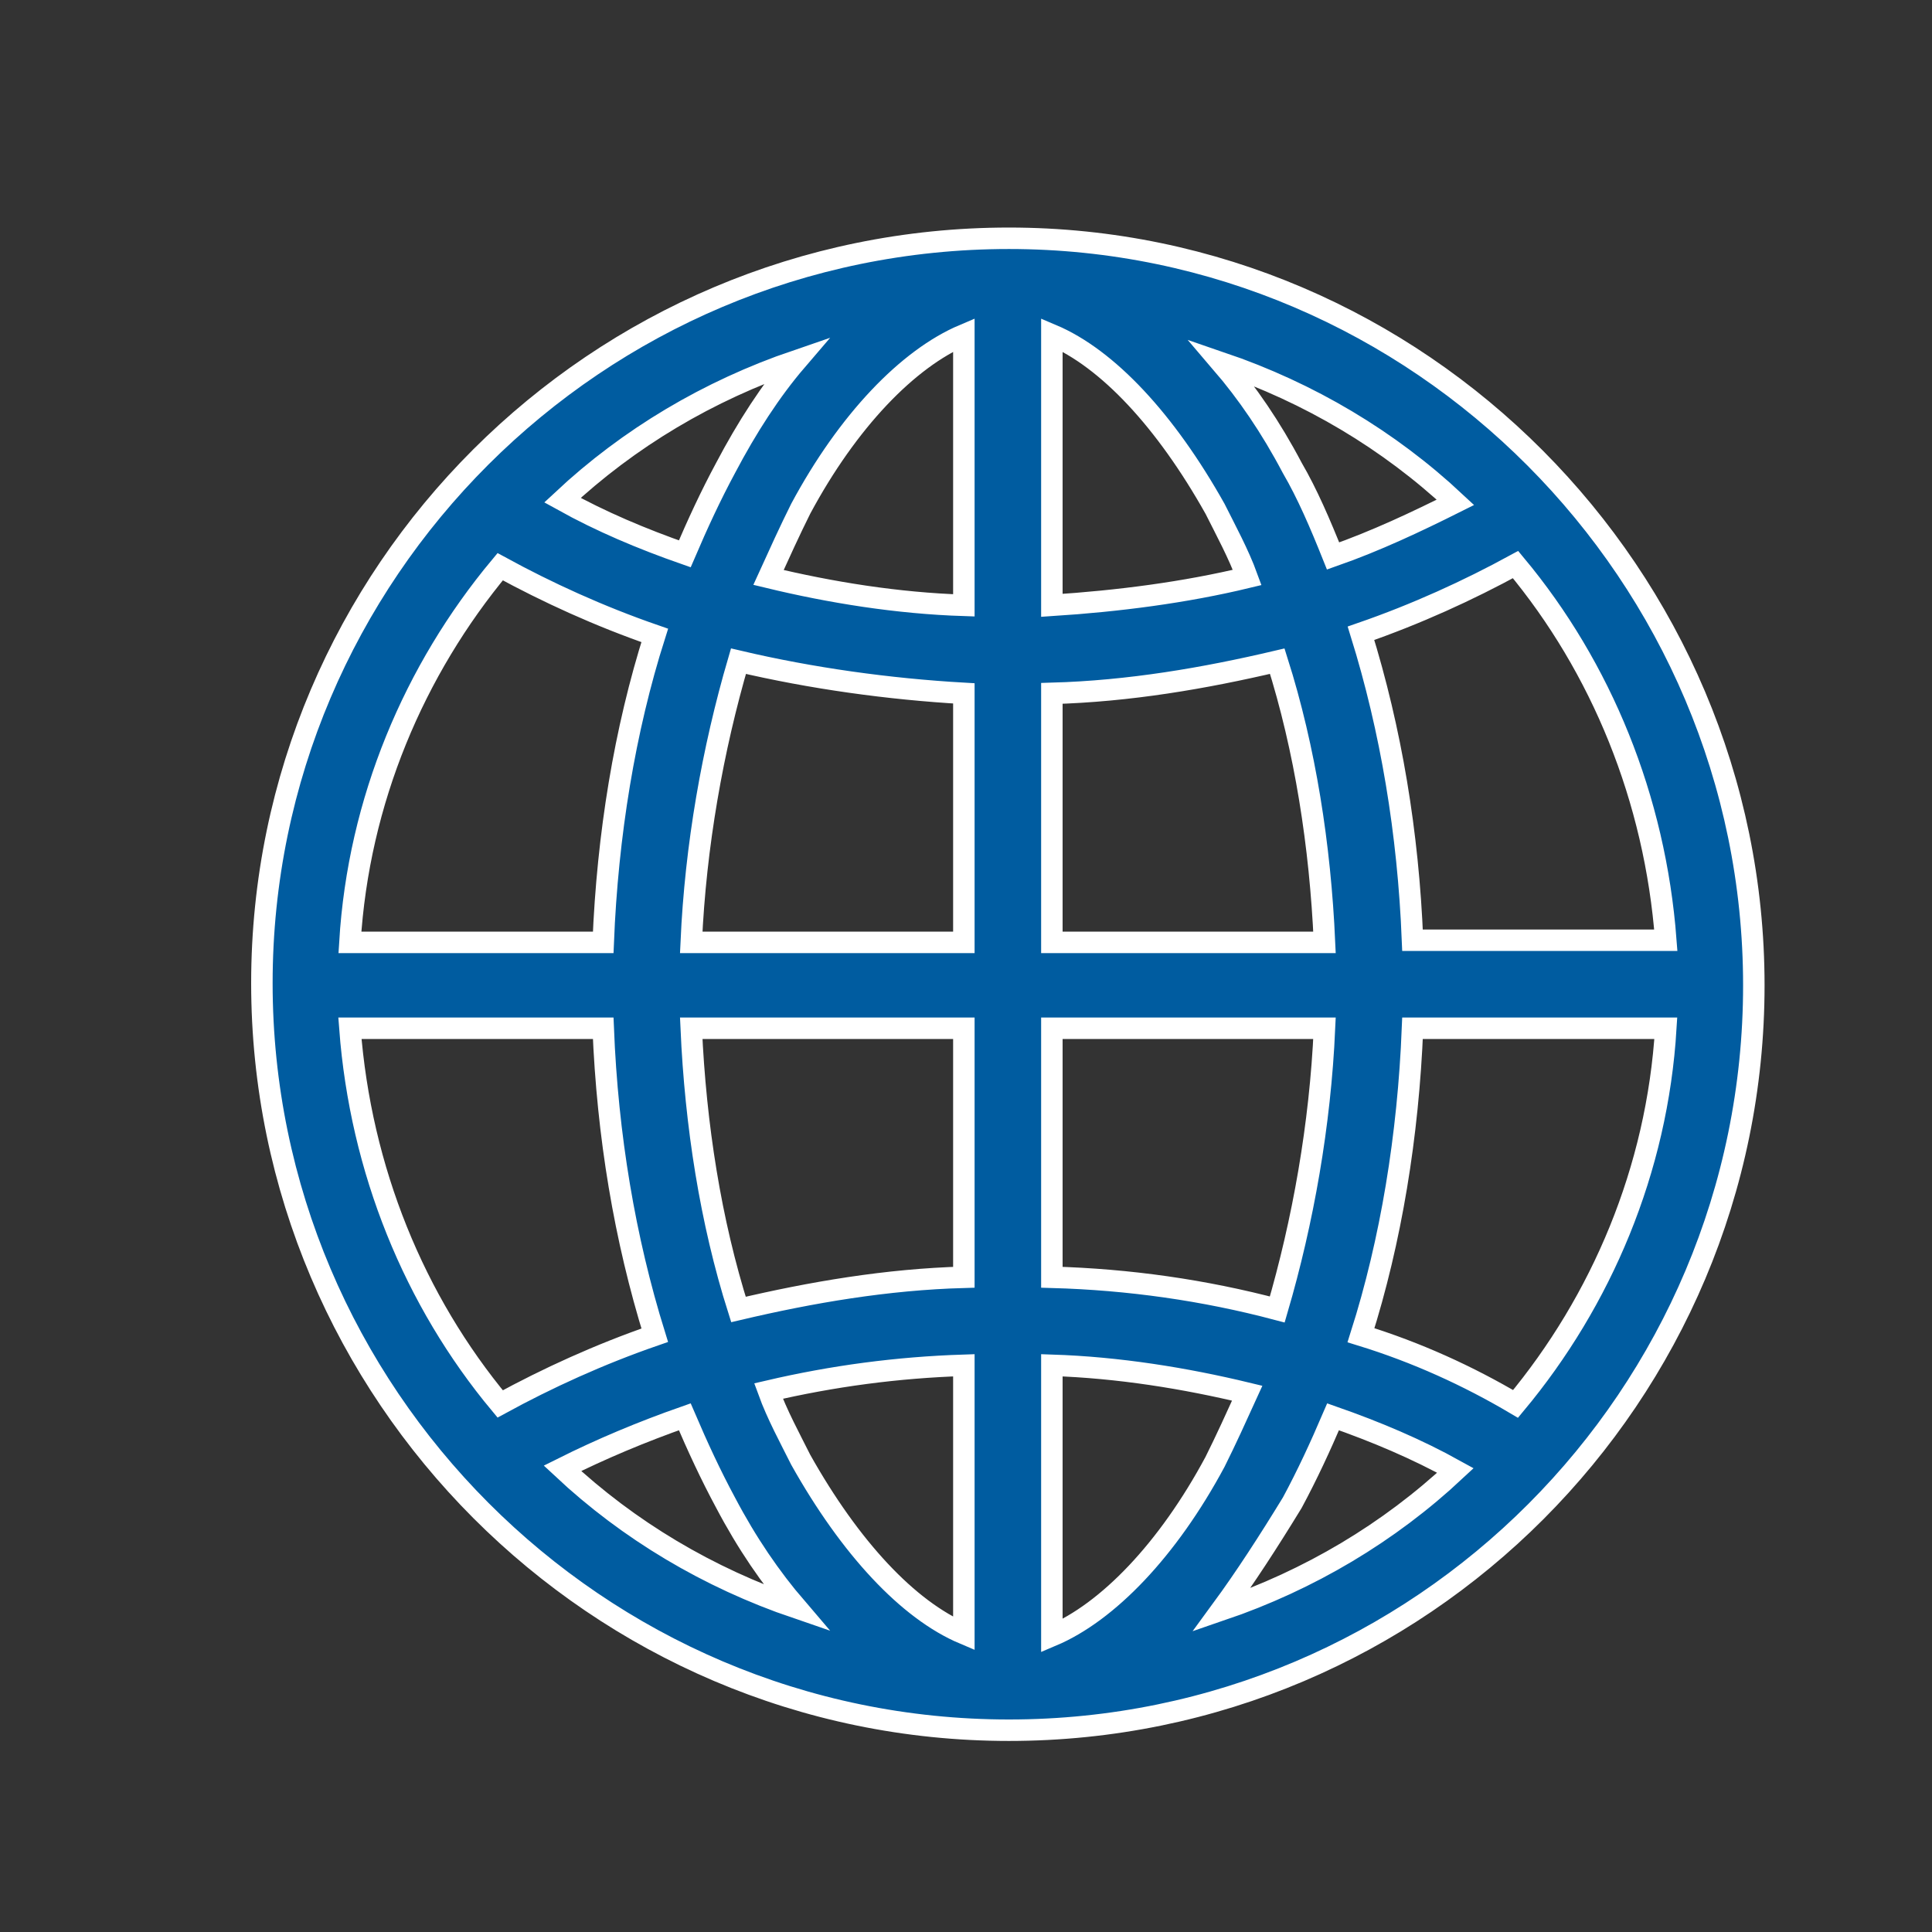 <?xml version="1.0" encoding="utf-8"?>
<!-- Generator: Adobe Illustrator 26.0.2, SVG Export Plug-In . SVG Version: 6.00 Build 0)  -->
<svg version="1.1" id="Vrstva_1" xmlns="http://www.w3.org/2000/svg" xmlns:xlink="http://www.w3.org/1999/xlink" x="0px" y="0px"
	 viewBox="0 0 90 90" style="enable-background:new 0 0 90 90;" xml:space="preserve">
<rect x="0" y="0" width="90" height="90" fill="#333333" stroke="none"/>
<style type="text/css">
	.st0{fill:#005CA0;stroke:#FFFFFF;stroke-miterlimit:10;}
	.st1{fill:#005CA0;}
	.st2{fill:#005CA0;stroke:#FFFFFF;stroke-width:0.3;stroke-miterlimit:10;}
</style>
<path class="st0" d="M47,11.1c-19.2,0-34.8,15.6-34.8,34.7S27.8,80.6,47,80.6S81.7,65,81.7,45.9S66.1,11.1,47,11.1z M44.9,28.2
	c-3.1-0.1-6.2-0.6-9.1-1.3c0.5-1.1,1-2.2,1.5-3.2c2.2-4.1,5-7,7.6-8.1V28.2z M44.9,32.3v11.6H32.2c0.2-4.5,1-9,2.2-13.1
	C37.8,31.6,41.4,32.1,44.9,32.3z M44.9,47.9v11.6c-3.6,0.1-7.1,0.7-10.5,1.5c-1.3-4.1-2-8.6-2.2-13.1H44.9z M44.9,63.6v12.5
	c-2.6-1.1-5.3-4-7.6-8.1c-0.5-1-1.1-2.1-1.5-3.2C38.8,64.1,41.8,63.7,44.9,63.6z M49,63.6c3.1,0.1,6.2,0.6,9.1,1.3
	c-0.5,1.1-1,2.2-1.5,3.2c-2.2,4.1-5,7-7.6,8.1V63.6z M49,59.5V47.9h12.7c-0.2,4.5-1,9-2.2,13.1C56.1,60.1,52.6,59.6,49,59.5z
	 M49,43.8V32.3c3.6-0.1,7.1-0.7,10.5-1.5c1.3,4.1,2,8.6,2.2,13.1H49z M49,28.2V15.6c2.6,1.1,5.3,4,7.6,8.1c0.5,1,1.1,2.1,1.5,3.2
	C55.2,27.6,52.1,28,49,28.2z M60.2,21.8c-1-1.9-2.1-3.5-3.3-4.9c4.1,1.4,7.8,3.6,10.9,6.5c-1.8,0.9-3.7,1.8-5.7,2.5
	C61.5,24.4,60.9,23,60.2,21.8z M33.8,21.8c-0.7,1.3-1.3,2.6-1.9,4c-2-0.7-3.9-1.5-5.7-2.5c3.1-2.9,6.8-5.1,10.9-6.5
	C35.9,18.2,34.8,19.9,33.8,21.8z M30.5,29.6c-1.4,4.4-2.2,9.3-2.4,14.3H16.3c0.4-6.6,3-12.7,7-17.5C25.5,27.6,27.9,28.7,30.5,29.6z
	 M28.1,47.9c0.2,5,1,9.8,2.4,14.3c-2.6,0.9-5,2-7.2,3.2c-4-4.8-6.5-10.9-7-17.5H28.1z M31.9,66c0.6,1.4,1.2,2.7,1.9,4
	c1,1.9,2.1,3.5,3.3,4.9c-4.1-1.4-7.8-3.6-10.9-6.5C28,67.5,29.9,66.7,31.9,66z M60.2,70c0.7-1.3,1.3-2.6,1.9-4
	c2,0.7,3.9,1.5,5.7,2.5c-3.1,2.9-6.8,5.1-10.9,6.5C58,73.5,59.1,71.8,60.2,70z M63.4,62.2c1.4-4.4,2.2-9.3,2.4-14.3h11.8
	c-0.4,6.6-3,12.7-7,17.5C68.4,64.1,66,63,63.4,62.2z M65.8,43.8c-0.2-5-1-9.8-2.4-14.3c2.6-0.9,5-2,7.2-3.2c4,4.8,6.5,10.9,7,17.5
	H65.8z"/>
</svg>
